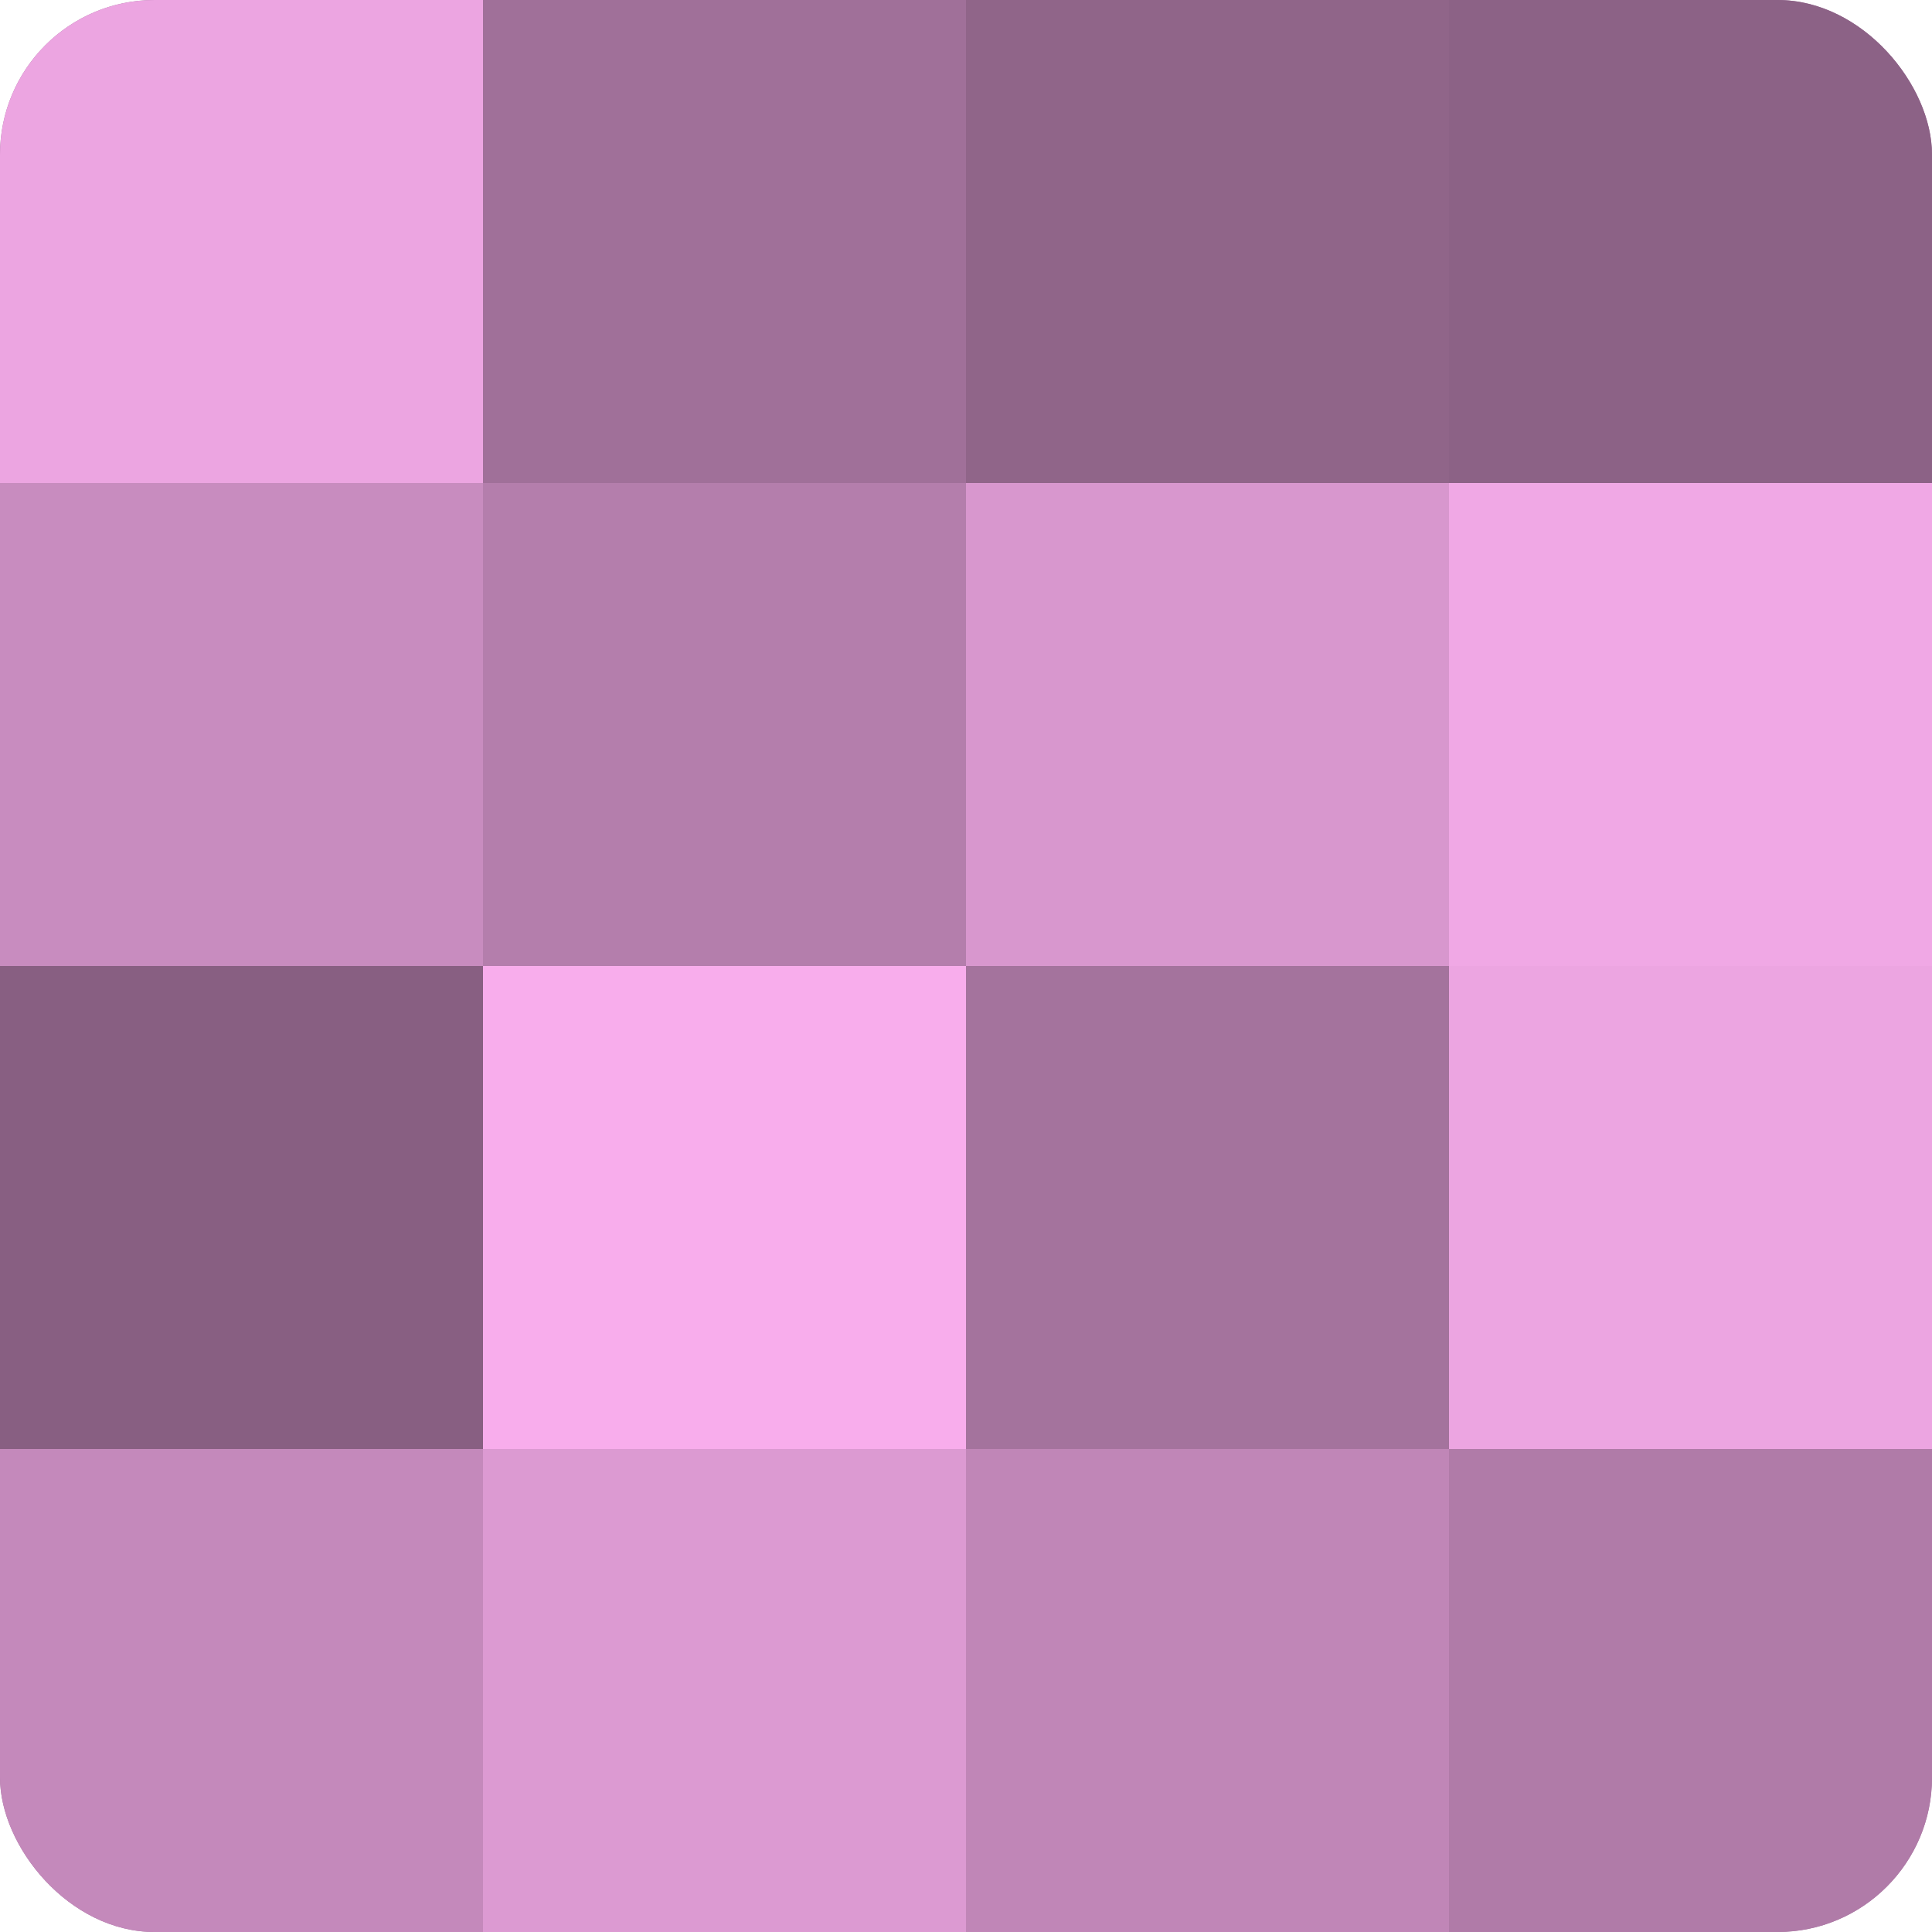 <?xml version="1.0" encoding="UTF-8"?>
<svg xmlns="http://www.w3.org/2000/svg" width="60" height="60" viewBox="0 0 100 100" preserveAspectRatio="xMidYMid meet"><defs><clipPath id="c" width="100" height="100"><rect width="100" height="100" rx="8" ry="8"/></clipPath></defs><g clip-path="url(#c)"><rect width="100" height="100" fill="#a07099"/><rect width="25" height="25" fill="#eca5e1"/><rect y="25" width="25" height="25" fill="#c88cbf"/><rect y="50" width="25" height="25" fill="#885f82"/><rect y="75" width="25" height="25" fill="#c489bb"/><rect x="25" width="25" height="25" fill="#a07099"/><rect x="25" y="25" width="25" height="25" fill="#b47eac"/><rect x="25" y="50" width="25" height="25" fill="#f8adec"/><rect x="25" y="75" width="25" height="25" fill="#dc9ad2"/><rect x="50" width="25" height="25" fill="#906589"/><rect x="50" y="25" width="25" height="25" fill="#d897ce"/><rect x="50" y="50" width="25" height="25" fill="#a4739d"/><rect x="50" y="75" width="25" height="25" fill="#c086b7"/><rect x="75" width="25" height="25" fill="#8c6286"/><rect x="75" y="25" width="25" height="25" fill="#f0a8e5"/><rect x="75" y="50" width="25" height="25" fill="#eca5e1"/><rect x="75" y="75" width="25" height="25" fill="#b07ba8"/></g></svg>
